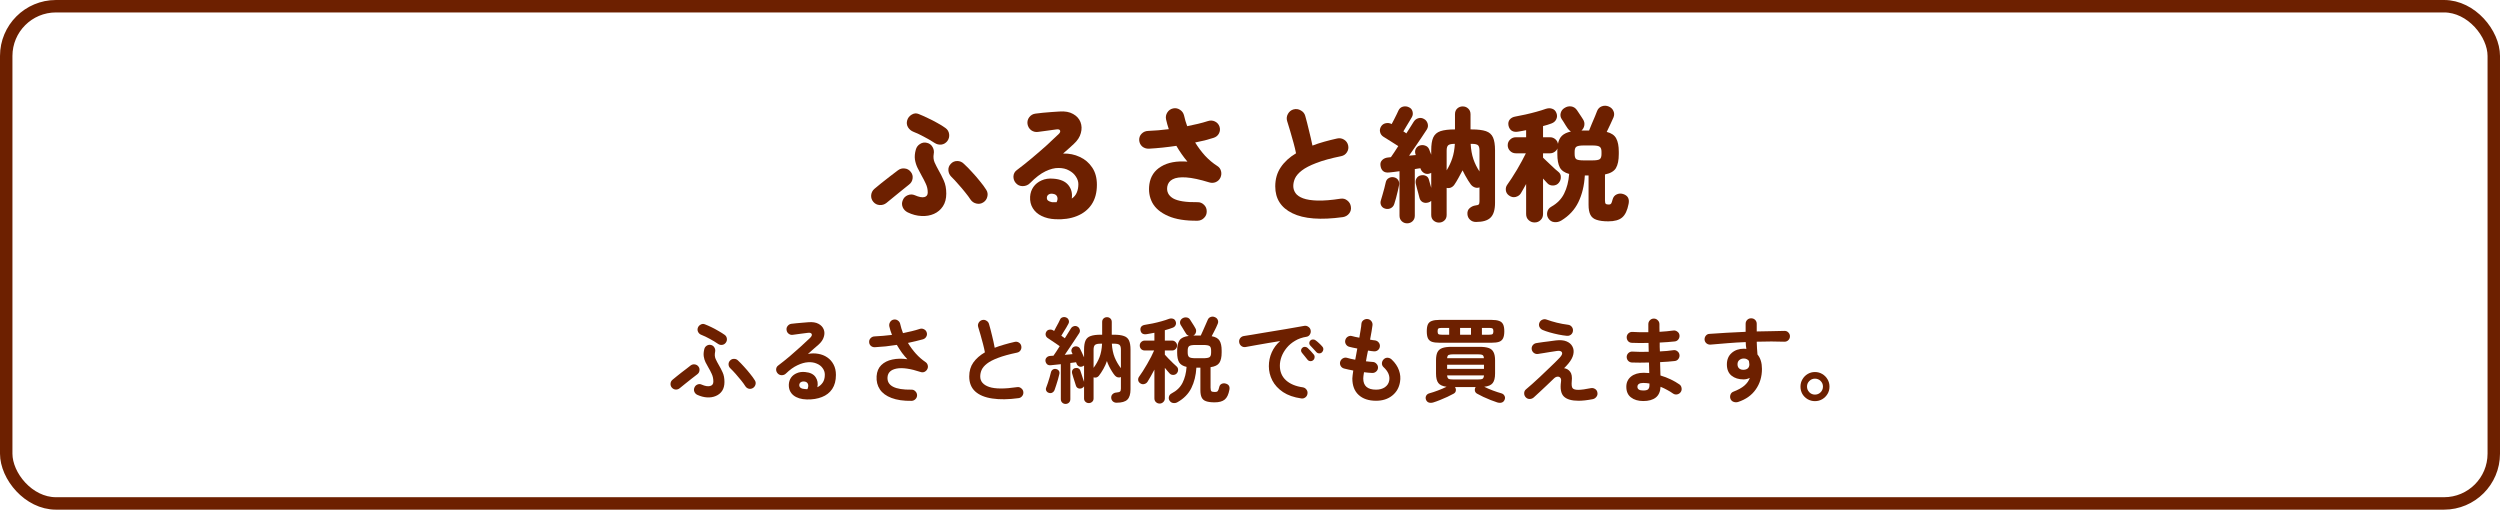 <svg width="402" height="82" viewBox="0 0 402 82" fill="none" xmlns="http://www.w3.org/2000/svg">
<rect x="1" y="1" width="400" height="79.952" rx="8" stroke="#6D2000" stroke-width="2"/>
<path d="M246.761 35.771C246.388 35.771 246.068 35.644 245.801 35.391C245.534 35.151 245.401 34.824 245.401 34.411V29.591C245.241 29.884 245.088 30.158 244.941 30.411C244.794 30.664 244.668 30.884 244.561 31.071C244.388 31.364 244.108 31.564 243.721 31.671C243.348 31.764 242.988 31.684 242.641 31.431C242.348 31.218 242.181 30.944 242.141 30.611C242.101 30.264 242.174 29.964 242.361 29.711C242.561 29.431 242.801 29.078 243.081 28.651C243.361 28.211 243.648 27.751 243.941 27.271C244.234 26.778 244.501 26.304 244.741 25.851C244.994 25.384 245.201 24.984 245.361 24.651H243.741C243.381 24.651 243.074 24.524 242.821 24.271C242.568 24.018 242.441 23.711 242.441 23.351C242.441 22.991 242.568 22.691 242.821 22.451C243.074 22.198 243.381 22.071 243.741 22.071H245.401V20.931C245.201 20.971 245.001 21.011 244.801 21.051C244.601 21.091 244.408 21.124 244.221 21.151C243.768 21.244 243.394 21.204 243.101 21.031C242.821 20.844 242.641 20.558 242.561 20.171C242.494 19.798 242.561 19.484 242.761 19.231C242.974 18.964 243.294 18.798 243.721 18.731C244.188 18.651 244.714 18.544 245.301 18.411C245.901 18.278 246.488 18.131 247.061 17.971C247.648 17.811 248.141 17.658 248.541 17.511C248.941 17.378 249.294 17.371 249.601 17.491C249.921 17.598 250.148 17.831 250.281 18.191C250.414 18.538 250.401 18.871 250.241 19.191C250.094 19.498 249.841 19.718 249.481 19.851C249.281 19.918 249.068 19.991 248.841 20.071C248.614 20.138 248.374 20.204 248.121 20.271V22.071H249.241C249.561 22.071 249.841 22.171 250.081 22.371C250.321 22.571 250.468 22.824 250.521 23.131C250.628 22.571 250.841 22.138 251.161 21.831C251.494 21.511 251.974 21.284 252.601 21.151C252.401 21.018 252.234 20.858 252.101 20.671C252.021 20.551 251.914 20.391 251.781 20.191C251.648 19.978 251.521 19.771 251.401 19.571C251.281 19.371 251.188 19.231 251.121 19.151C250.921 18.844 250.868 18.518 250.961 18.171C251.054 17.824 251.254 17.558 251.561 17.371C251.908 17.144 252.268 17.058 252.641 17.111C253.014 17.164 253.321 17.358 253.561 17.691C253.641 17.798 253.748 17.958 253.881 18.171C254.014 18.371 254.148 18.571 254.281 18.771C254.414 18.971 254.508 19.118 254.561 19.211C254.748 19.504 254.814 19.818 254.761 20.151C254.708 20.484 254.554 20.764 254.301 20.991H255.521C255.641 20.698 255.788 20.338 255.961 19.911C256.148 19.484 256.321 19.078 256.481 18.691C256.641 18.291 256.754 18.004 256.821 17.831C256.968 17.471 257.221 17.224 257.581 17.091C257.954 16.958 258.328 16.971 258.701 17.131C259.061 17.291 259.308 17.531 259.441 17.851C259.588 18.158 259.594 18.491 259.461 18.851C259.368 19.078 259.208 19.431 258.981 19.911C258.754 20.378 258.548 20.811 258.361 21.211C259.108 21.398 259.614 21.744 259.881 22.251C260.161 22.758 260.301 23.478 260.301 24.411V24.771C260.301 25.758 260.148 26.511 259.841 27.031C259.534 27.538 258.948 27.878 258.081 28.051V32.211C258.081 32.504 258.121 32.691 258.201 32.771C258.294 32.851 258.468 32.891 258.721 32.891C258.868 32.891 258.981 32.844 259.061 32.751C259.141 32.644 259.221 32.424 259.301 32.091C259.408 31.691 259.621 31.418 259.941 31.271C260.261 31.111 260.608 31.084 260.981 31.191C261.741 31.431 262.041 31.958 261.881 32.771C261.681 33.824 261.334 34.558 260.841 34.971C260.361 35.384 259.621 35.591 258.621 35.591C257.834 35.591 257.208 35.511 256.741 35.351C256.274 35.204 255.941 34.938 255.741 34.551C255.541 34.164 255.441 33.624 255.441 32.931V28.211H254.841C254.748 29.838 254.401 31.271 253.801 32.511C253.201 33.738 252.281 34.724 251.041 35.471C250.681 35.684 250.301 35.764 249.901 35.711C249.514 35.671 249.201 35.464 248.961 35.091C248.774 34.798 248.721 34.464 248.801 34.091C248.881 33.718 249.101 33.431 249.461 33.231C250.408 32.698 251.094 31.991 251.521 31.111C251.961 30.231 252.228 29.184 252.321 27.971C251.588 27.771 251.088 27.424 250.821 26.931C250.554 26.424 250.421 25.704 250.421 24.771V24.411C250.421 24.318 250.421 24.231 250.421 24.151C250.421 24.058 250.428 23.964 250.441 23.871C250.348 24.098 250.188 24.284 249.961 24.431C249.748 24.578 249.508 24.651 249.241 24.651H248.121V25.351C248.241 25.471 248.414 25.638 248.641 25.851C248.868 26.064 249.108 26.291 249.361 26.531C249.614 26.771 249.848 26.991 250.061 27.191C250.288 27.378 250.454 27.518 250.561 27.611C250.841 27.824 250.981 28.104 250.981 28.451C250.994 28.798 250.888 29.111 250.661 29.391C250.434 29.671 250.128 29.818 249.741 29.831C249.354 29.844 249.041 29.718 248.801 29.451C248.628 29.278 248.401 29.031 248.121 28.711V34.411C248.121 34.824 247.988 35.151 247.721 35.391C247.468 35.644 247.148 35.771 246.761 35.771ZM254.661 25.791H256.061C256.674 25.791 257.068 25.724 257.241 25.591C257.428 25.458 257.521 25.184 257.521 24.771V24.411C257.521 24.011 257.428 23.744 257.241 23.611C257.068 23.464 256.674 23.391 256.061 23.391H254.661C254.048 23.391 253.648 23.464 253.461 23.611C253.288 23.744 253.201 24.011 253.201 24.411V24.771C253.201 25.184 253.288 25.458 253.461 25.591C253.648 25.724 254.048 25.791 254.661 25.791Z" fill="#6D2000"/>
<path d="M226.261 35.911C225.927 35.911 225.641 35.798 225.401 35.571C225.161 35.344 225.041 35.044 225.041 34.671V27.531C224.721 27.571 224.421 27.611 224.141 27.651C223.861 27.678 223.614 27.704 223.401 27.731C222.961 27.784 222.621 27.704 222.381 27.491C222.154 27.278 222.021 26.984 221.981 26.611C221.927 26.264 222.021 25.971 222.261 25.731C222.514 25.478 222.867 25.338 223.321 25.311L223.661 25.271C223.807 25.071 223.981 24.818 224.181 24.511C224.381 24.191 224.601 23.851 224.841 23.491C224.627 23.344 224.354 23.171 224.021 22.971C223.701 22.771 223.394 22.578 223.101 22.391C222.807 22.204 222.594 22.071 222.461 21.991C222.181 21.818 222.001 21.571 221.921 21.251C221.841 20.931 221.894 20.624 222.081 20.331C222.254 20.051 222.507 19.878 222.841 19.811C223.174 19.744 223.487 19.791 223.781 19.951C223.901 19.738 224.034 19.484 224.181 19.191C224.327 18.898 224.467 18.618 224.601 18.351C224.734 18.084 224.827 17.884 224.881 17.751C225.027 17.444 225.261 17.244 225.581 17.151C225.914 17.058 226.241 17.091 226.561 17.251C226.867 17.384 227.061 17.618 227.141 17.951C227.221 18.271 227.181 18.571 227.021 18.851C226.941 18.998 226.814 19.211 226.641 19.491C226.481 19.771 226.307 20.058 226.121 20.351C225.947 20.644 225.794 20.904 225.661 21.131C225.754 21.184 225.841 21.238 225.921 21.291C226.001 21.344 226.074 21.398 226.141 21.451C226.381 21.064 226.601 20.718 226.801 20.411C227.001 20.091 227.167 19.824 227.301 19.611C227.487 19.304 227.741 19.104 228.061 19.011C228.381 18.918 228.687 18.958 228.981 19.131C229.261 19.278 229.454 19.518 229.561 19.851C229.667 20.184 229.627 20.504 229.441 20.811C229.214 21.158 228.941 21.571 228.621 22.051C228.301 22.531 227.961 23.031 227.601 23.551C227.254 24.071 226.914 24.564 226.581 25.031L227.661 24.931L227.621 24.831C227.514 24.524 227.521 24.238 227.641 23.971C227.774 23.691 227.981 23.504 228.261 23.411C228.567 23.304 228.867 23.304 229.161 23.411C229.454 23.504 229.667 23.698 229.801 23.991C229.841 24.084 229.887 24.211 229.941 24.371C230.007 24.518 230.074 24.684 230.141 24.871V24.171C230.141 23.278 230.247 22.591 230.461 22.111C230.687 21.618 231.074 21.278 231.621 21.091C232.181 20.904 232.947 20.811 233.921 20.811H233.961V18.371C233.961 17.984 234.081 17.678 234.321 17.451C234.574 17.224 234.867 17.111 235.201 17.111C235.547 17.111 235.841 17.224 236.081 17.451C236.334 17.678 236.461 17.984 236.461 18.371V20.811H236.641C237.627 20.811 238.394 20.904 238.941 21.091C239.487 21.278 239.867 21.618 240.081 22.111C240.294 22.591 240.401 23.278 240.401 24.171V32.611C240.401 33.731 240.161 34.524 239.681 34.991C239.214 35.458 238.434 35.691 237.341 35.691C236.954 35.691 236.634 35.571 236.381 35.331C236.127 35.104 235.987 34.804 235.961 34.431C235.934 34.018 236.054 33.698 236.321 33.471C236.587 33.231 236.907 33.084 237.281 33.031C237.547 33.004 237.714 32.951 237.781 32.871C237.861 32.778 237.901 32.611 237.901 32.371V30.131C237.647 30.224 237.394 30.224 237.141 30.131C236.887 30.038 236.674 29.878 236.501 29.651C236.394 29.504 236.254 29.298 236.081 29.031C235.921 28.751 235.754 28.464 235.581 28.171C235.421 27.864 235.287 27.604 235.181 27.391C234.994 27.764 234.774 28.171 234.521 28.611C234.281 29.051 234.054 29.424 233.841 29.731C233.694 29.931 233.507 30.078 233.281 30.171C233.067 30.251 232.847 30.264 232.621 30.211V34.551C232.621 34.938 232.501 35.238 232.261 35.451C232.021 35.678 231.727 35.791 231.381 35.791C231.047 35.791 230.754 35.678 230.501 35.451C230.261 35.238 230.141 34.938 230.141 34.551V32.291C230.087 32.344 230.021 32.398 229.941 32.451C229.874 32.491 229.794 32.524 229.701 32.551C229.367 32.658 229.061 32.644 228.781 32.511C228.514 32.364 228.341 32.144 228.261 31.851C228.221 31.678 228.161 31.444 228.081 31.151C228.001 30.858 227.921 30.564 227.841 30.271C227.761 29.964 227.701 29.724 227.661 29.551C227.594 29.204 227.634 28.911 227.781 28.671C227.927 28.431 228.141 28.278 228.421 28.211C228.727 28.131 229.007 28.151 229.261 28.271C229.527 28.378 229.701 28.598 229.781 28.931C229.821 29.078 229.874 29.271 229.941 29.511C230.007 29.738 230.074 29.971 230.141 30.211V27.791C230.114 27.818 230.061 27.844 229.981 27.871C229.647 28.004 229.334 27.998 229.041 27.851C228.747 27.691 228.547 27.464 228.441 27.171L228.401 27.051C228.267 27.064 228.121 27.084 227.961 27.111C227.814 27.138 227.661 27.164 227.501 27.191V34.671C227.501 35.044 227.381 35.344 227.141 35.571C226.901 35.798 226.607 35.911 226.261 35.911ZM222.741 33.551C222.447 33.471 222.234 33.304 222.101 33.051C221.967 32.784 221.947 32.511 222.041 32.231C222.121 31.991 222.207 31.698 222.301 31.351C222.407 30.991 222.507 30.631 222.601 30.271C222.694 29.911 222.767 29.604 222.821 29.351C222.887 29.018 223.054 28.778 223.321 28.631C223.587 28.484 223.867 28.444 224.161 28.511C224.454 28.578 224.674 28.724 224.821 28.951C224.981 29.178 225.027 29.464 224.961 29.811C224.921 30.051 224.854 30.358 224.761 30.731C224.681 31.104 224.587 31.478 224.481 31.851C224.387 32.211 224.294 32.524 224.201 32.791C224.107 33.098 223.921 33.324 223.641 33.471C223.361 33.618 223.061 33.644 222.741 33.551ZM237.901 27.571V24.211C237.901 23.784 237.821 23.498 237.661 23.351C237.501 23.204 237.161 23.131 236.641 23.131H236.481C236.534 24.064 236.681 24.884 236.921 25.591C237.161 26.284 237.487 26.944 237.901 27.571ZM232.621 27.391C233.007 26.764 233.307 26.124 233.521 25.471C233.747 24.804 233.887 24.024 233.941 23.131H233.921C233.401 23.131 233.054 23.204 232.881 23.351C232.707 23.498 232.621 23.784 232.621 24.211V27.391Z" fill="#6D2000"/>
<path d="M215.941 34.911C212.368 35.404 209.661 35.198 207.821 34.291C205.981 33.398 205.061 31.958 205.061 29.971C205.061 28.798 205.354 27.778 205.941 26.911C206.528 26.031 207.348 25.278 208.401 24.651C208.308 24.158 208.174 23.598 208.001 22.971C207.828 22.331 207.648 21.698 207.461 21.071C207.274 20.431 207.108 19.884 206.961 19.431C206.854 19.044 206.901 18.671 207.101 18.311C207.314 17.938 207.614 17.698 208.001 17.591C208.414 17.484 208.801 17.538 209.161 17.751C209.534 17.951 209.774 18.244 209.881 18.631C210.081 19.338 210.281 20.118 210.481 20.971C210.694 21.811 210.881 22.624 211.041 23.411C211.628 23.184 212.254 22.978 212.921 22.791C213.588 22.604 214.281 22.431 215.001 22.271C215.401 22.178 215.774 22.238 216.121 22.451C216.468 22.664 216.688 22.971 216.781 23.371C216.874 23.771 216.808 24.144 216.581 24.491C216.368 24.824 216.061 25.031 215.661 25.111C214.021 25.444 212.688 25.811 211.661 26.211C210.648 26.598 209.874 26.998 209.341 27.411C208.808 27.824 208.441 28.244 208.241 28.671C208.054 29.084 207.961 29.498 207.961 29.911C207.961 30.324 208.081 30.704 208.321 31.051C208.561 31.398 208.968 31.678 209.541 31.891C210.114 32.104 210.888 32.224 211.861 32.251C212.848 32.278 214.081 32.178 215.561 31.951C215.974 31.884 216.341 31.984 216.661 32.251C216.981 32.504 217.168 32.831 217.221 33.231C217.288 33.644 217.194 34.011 216.941 34.331C216.688 34.651 216.354 34.844 215.941 34.911Z" fill="#6D2000"/>
<path d="M192.581 35.491C190.621 35.518 189.041 35.264 187.841 34.731C186.641 34.211 185.794 33.504 185.301 32.611C184.821 31.704 184.661 30.704 184.821 29.611C185.008 28.358 185.641 27.411 186.721 26.771C187.801 26.118 189.208 25.858 190.941 25.991C190.288 25.218 189.694 24.371 189.161 23.451C187.641 23.678 186.168 23.831 184.741 23.911C184.328 23.924 183.968 23.804 183.661 23.551C183.368 23.284 183.208 22.944 183.181 22.531C183.168 22.118 183.301 21.771 183.581 21.491C183.861 21.211 184.208 21.064 184.621 21.051C185.154 21.024 185.694 20.991 186.241 20.951C186.801 20.898 187.368 20.838 187.941 20.771C187.848 20.504 187.768 20.244 187.701 19.991C187.634 19.724 187.568 19.458 187.501 19.191C187.421 18.791 187.488 18.424 187.701 18.091C187.914 17.744 188.228 17.524 188.641 17.431C189.041 17.351 189.408 17.424 189.741 17.651C190.088 17.878 190.308 18.191 190.401 18.591C190.468 18.871 190.541 19.158 190.621 19.451C190.701 19.731 190.794 20.011 190.901 20.291C191.501 20.171 192.081 20.044 192.641 19.911C193.201 19.778 193.728 19.631 194.221 19.471C194.621 19.338 195.001 19.358 195.361 19.531C195.721 19.704 195.968 19.984 196.101 20.371C196.221 20.758 196.188 21.124 196.001 21.471C195.814 21.818 195.521 22.051 195.121 22.171C194.694 22.304 194.234 22.438 193.741 22.571C193.248 22.691 192.728 22.804 192.181 22.911C192.648 23.671 193.181 24.384 193.781 25.051C194.394 25.704 195.048 26.251 195.741 26.691C196.048 26.878 196.248 27.151 196.341 27.511C196.434 27.871 196.401 28.224 196.241 28.571C196.081 28.904 195.828 29.144 195.481 29.291C195.148 29.424 194.808 29.438 194.461 29.331C192.954 28.864 191.714 28.598 190.741 28.531C189.781 28.464 189.054 28.564 188.561 28.831C188.081 29.084 187.794 29.471 187.701 29.991C187.568 30.804 187.874 31.438 188.621 31.891C189.381 32.331 190.688 32.538 192.541 32.511C192.954 32.498 193.308 32.638 193.601 32.931C193.894 33.211 194.041 33.558 194.041 33.971C194.054 34.384 193.914 34.738 193.621 35.031C193.341 35.324 192.994 35.478 192.581 35.491Z" fill="#6D2000"/>
<path d="M169.681 35.251C168.854 35.211 168.128 35.038 167.501 34.731C166.888 34.438 166.414 34.024 166.081 33.491C165.748 32.958 165.601 32.338 165.641 31.631C165.681 31.031 165.861 30.504 166.181 30.051C166.501 29.598 166.934 29.251 167.481 29.011C168.041 28.758 168.674 28.664 169.381 28.731C170.488 28.811 171.288 29.151 171.781 29.751C172.274 30.351 172.461 31.078 172.341 31.931C172.714 31.678 172.981 31.358 173.141 30.971C173.314 30.571 173.401 30.118 173.401 29.611C173.401 29.198 173.268 28.791 173.001 28.391C172.748 27.991 172.381 27.664 171.901 27.411C171.434 27.144 170.874 27.011 170.221 27.011C169.581 26.998 168.874 27.178 168.101 27.551C167.328 27.924 166.508 28.551 165.641 29.431C165.334 29.751 164.941 29.918 164.461 29.931C163.994 29.931 163.614 29.758 163.321 29.411C163.068 29.104 162.948 28.751 162.961 28.351C162.988 27.938 163.161 27.611 163.481 27.371C164.281 26.771 165.094 26.124 165.921 25.431C166.748 24.738 167.534 24.058 168.281 23.391C169.028 22.711 169.681 22.098 170.241 21.551C170.454 21.351 170.528 21.164 170.461 20.991C170.394 20.818 170.188 20.758 169.841 20.811C169.374 20.878 168.894 20.944 168.401 21.011C167.908 21.078 167.408 21.144 166.901 21.211C166.501 21.264 166.134 21.171 165.801 20.931C165.481 20.678 165.288 20.344 165.221 19.931C165.168 19.531 165.261 19.171 165.501 18.851C165.754 18.518 166.088 18.324 166.501 18.271C166.834 18.218 167.234 18.171 167.701 18.131C168.181 18.091 168.661 18.051 169.141 18.011C169.621 17.971 170.028 17.944 170.361 17.931C171.254 17.864 171.988 17.998 172.561 18.331C173.134 18.651 173.528 19.084 173.741 19.631C173.954 20.178 173.974 20.764 173.801 21.391C173.641 22.018 173.261 22.604 172.661 23.151C172.488 23.324 172.248 23.544 171.941 23.811C171.648 24.078 171.314 24.371 170.941 24.691C171.914 24.664 172.808 24.844 173.621 25.231C174.448 25.604 175.114 26.171 175.621 26.931C176.128 27.678 176.381 28.604 176.381 29.711C176.381 30.978 176.094 32.038 175.521 32.891C174.948 33.731 174.154 34.351 173.141 34.751C172.141 35.151 170.988 35.318 169.681 35.251ZM169.161 32.511C169.334 32.524 169.581 32.524 169.901 32.511C170.061 32.191 170.094 31.904 170.001 31.651C169.908 31.384 169.688 31.224 169.341 31.171C169.074 31.118 168.848 31.144 168.661 31.251C168.474 31.358 168.368 31.511 168.341 31.711C168.314 31.951 168.374 32.131 168.521 32.251C168.681 32.371 168.894 32.458 169.161 32.511Z" fill="#6D2000"/>
<path d="M145.961 34.151C145.587 33.964 145.321 33.691 145.161 33.331C145.001 32.958 145.001 32.584 145.161 32.211C145.307 31.824 145.574 31.551 145.961 31.391C146.347 31.231 146.727 31.231 147.101 31.391C147.767 31.684 148.281 31.784 148.641 31.691C149.001 31.598 149.181 31.351 149.181 30.951C149.181 30.444 149.074 29.971 148.861 29.531C148.661 29.091 148.434 28.651 148.181 28.211C147.954 27.811 147.741 27.404 147.541 26.991C147.341 26.578 147.201 26.131 147.121 25.651C147.054 25.171 147.101 24.644 147.261 24.071C147.367 23.671 147.594 23.364 147.941 23.151C148.287 22.924 148.661 22.864 149.061 22.971C149.461 23.064 149.761 23.291 149.961 23.651C150.161 23.998 150.221 24.371 150.141 24.771C150.061 25.251 150.107 25.698 150.281 26.111C150.467 26.524 150.687 26.958 150.941 27.411C151.221 27.891 151.494 28.431 151.761 29.031C152.027 29.618 152.161 30.318 152.161 31.131C152.161 31.944 151.981 32.624 151.621 33.171C151.261 33.718 150.781 34.124 150.181 34.391C149.581 34.658 148.914 34.771 148.181 34.731C147.447 34.704 146.707 34.511 145.961 34.151ZM158.101 32.551C157.767 32.764 157.401 32.824 157.001 32.731C156.601 32.638 156.287 32.424 156.061 32.091C155.847 31.758 155.561 31.371 155.201 30.931C154.854 30.491 154.481 30.051 154.081 29.611C153.694 29.158 153.327 28.764 152.981 28.431C152.687 28.138 152.527 27.791 152.501 27.391C152.474 26.991 152.601 26.644 152.881 26.351C153.161 26.044 153.507 25.891 153.921 25.891C154.334 25.891 154.687 26.038 154.981 26.331C155.434 26.744 155.881 27.198 156.321 27.691C156.774 28.171 157.194 28.658 157.581 29.151C157.981 29.631 158.314 30.084 158.581 30.511C158.807 30.858 158.867 31.231 158.761 31.631C158.667 32.031 158.447 32.338 158.101 32.551ZM142.541 32.631C142.221 32.884 141.854 32.998 141.441 32.971C141.041 32.944 140.707 32.778 140.441 32.471C140.174 32.164 140.054 31.804 140.081 31.391C140.121 30.978 140.294 30.638 140.601 30.371C140.921 30.091 141.301 29.778 141.741 29.431C142.194 29.071 142.654 28.711 143.121 28.351C143.587 27.991 144.007 27.671 144.381 27.391C144.714 27.138 145.081 27.038 145.481 27.091C145.881 27.131 146.207 27.318 146.461 27.651C146.714 27.971 146.807 28.331 146.741 28.731C146.687 29.118 146.494 29.438 146.161 29.691C145.801 29.971 145.394 30.298 144.941 30.671C144.501 31.031 144.067 31.384 143.641 31.731C143.214 32.078 142.847 32.378 142.541 32.631ZM150.261 22.971C149.687 22.598 149.114 22.264 148.541 21.971C147.981 21.664 147.427 21.404 146.881 21.191C146.507 21.044 146.214 20.798 146.001 20.451C145.801 20.104 145.761 19.731 145.881 19.331C146.001 18.944 146.241 18.644 146.601 18.431C146.974 18.204 147.347 18.171 147.721 18.331C148.187 18.518 148.681 18.738 149.201 18.991C149.721 19.231 150.227 19.491 150.721 19.771C151.214 20.038 151.654 20.311 152.041 20.591C152.374 20.831 152.567 21.158 152.621 21.571C152.674 21.971 152.581 22.338 152.341 22.671C152.087 23.004 151.761 23.198 151.361 23.251C150.974 23.291 150.607 23.198 150.261 22.971Z" fill="#6D2000"/>
<path d="M291.842 64.502C291.412 64.502 291.017 64.397 290.657 64.187C290.307 63.977 290.027 63.697 289.817 63.347C289.617 62.987 289.517 62.597 289.517 62.177C289.517 61.737 289.622 61.342 289.832 60.992C290.042 60.632 290.322 60.347 290.672 60.137C291.032 59.927 291.422 59.822 291.842 59.822C292.272 59.822 292.662 59.927 293.012 60.137C293.372 60.347 293.657 60.632 293.867 60.992C294.077 61.342 294.182 61.737 294.182 62.177C294.182 62.607 294.077 62.997 293.867 63.347C293.657 63.697 293.377 63.977 293.027 64.187C292.677 64.397 292.282 64.502 291.842 64.502ZM291.842 63.452C292.202 63.452 292.507 63.327 292.757 63.077C293.007 62.817 293.132 62.512 293.132 62.162C293.132 61.812 293.007 61.512 292.757 61.262C292.507 61.012 292.202 60.887 291.842 60.887C291.492 60.887 291.192 61.012 290.942 61.262C290.692 61.512 290.567 61.812 290.567 62.162C290.567 62.502 290.687 62.802 290.927 63.062C291.177 63.322 291.482 63.452 291.842 63.452Z" fill="#6D2000"/>
<path d="M279.482 64.637C279.242 64.707 279.007 64.702 278.777 64.622C278.557 64.552 278.392 64.407 278.282 64.187C278.182 63.957 278.172 63.722 278.252 63.482C278.332 63.242 278.487 63.077 278.717 62.987C279.477 62.697 280.067 62.372 280.487 62.012C280.907 61.652 281.202 61.237 281.372 60.767C281.032 60.927 280.697 61.007 280.367 61.007C279.577 61.007 278.932 60.807 278.432 60.407C277.932 59.997 277.682 59.397 277.682 58.607C277.682 57.817 277.942 57.197 278.462 56.747C278.982 56.297 279.637 56.072 280.427 56.072C280.497 56.072 280.562 56.077 280.622 56.087C280.682 56.087 280.747 56.092 280.817 56.102C280.787 55.932 280.762 55.757 280.742 55.577C280.732 55.397 280.722 55.207 280.712 55.007C279.712 55.047 278.727 55.107 277.757 55.187C276.797 55.257 275.902 55.332 275.072 55.412C274.832 55.432 274.617 55.372 274.427 55.232C274.237 55.082 274.127 54.887 274.097 54.647C274.077 54.397 274.142 54.177 274.292 53.987C274.442 53.797 274.637 53.697 274.877 53.687C275.727 53.617 276.652 53.557 277.652 53.507C278.652 53.447 279.667 53.397 280.697 53.357V52.067C280.697 51.817 280.782 51.607 280.952 51.437C281.122 51.267 281.332 51.182 281.582 51.182C281.842 51.182 282.057 51.267 282.227 51.437C282.397 51.607 282.482 51.817 282.482 52.067V53.297C283.312 53.277 284.107 53.262 284.867 53.252C285.627 53.232 286.327 53.217 286.967 53.207C287.217 53.207 287.422 53.297 287.582 53.477C287.752 53.657 287.832 53.867 287.822 54.107C287.812 54.357 287.717 54.562 287.537 54.722C287.367 54.882 287.157 54.957 286.907 54.947C285.627 54.897 284.152 54.897 282.482 54.947C282.492 55.297 282.507 55.647 282.527 55.997C282.557 56.347 282.582 56.682 282.602 57.002C283.082 57.572 283.322 58.347 283.322 59.327C283.322 60.577 282.992 61.672 282.332 62.612C281.682 63.552 280.732 64.227 279.482 64.637ZM280.367 59.462C280.657 59.452 280.882 59.377 281.042 59.237C281.212 59.087 281.297 58.872 281.297 58.592C281.297 58.512 281.287 58.422 281.267 58.322C281.257 58.222 281.242 58.122 281.222 58.022C281.012 57.772 280.737 57.647 280.397 57.647C280.117 57.647 279.877 57.732 279.677 57.902C279.487 58.062 279.392 58.287 279.392 58.577C279.392 58.867 279.482 59.092 279.662 59.252C279.852 59.402 280.087 59.472 280.367 59.462Z" fill="#6D2000"/>
<path d="M264.242 64.487C263.422 64.487 262.762 64.292 262.262 63.902C261.762 63.522 261.512 62.952 261.512 62.192C261.512 61.512 261.762 60.967 262.262 60.557C262.772 60.147 263.452 59.942 264.302 59.942C264.602 59.942 264.902 59.957 265.202 59.987L265.157 58.292C264.117 58.322 263.197 58.322 262.397 58.292C262.147 58.272 261.942 58.172 261.782 57.992C261.632 57.802 261.562 57.587 261.572 57.347C261.592 57.107 261.692 56.907 261.872 56.747C262.062 56.587 262.277 56.517 262.517 56.537C262.897 56.557 263.307 56.572 263.747 56.582C264.197 56.582 264.652 56.577 265.112 56.567C265.102 56.327 265.097 56.087 265.097 55.847C265.097 55.607 265.092 55.372 265.082 55.142C264.592 55.152 264.117 55.157 263.657 55.157C263.197 55.147 262.777 55.137 262.397 55.127C262.147 55.117 261.942 55.022 261.782 54.842C261.632 54.652 261.562 54.432 261.572 54.182C261.592 53.942 261.692 53.742 261.872 53.582C262.062 53.422 262.277 53.352 262.517 53.372C263.257 53.422 264.102 53.437 265.052 53.417V52.127C265.052 51.877 265.137 51.667 265.307 51.497C265.477 51.317 265.687 51.227 265.937 51.227C266.187 51.227 266.397 51.317 266.567 51.497C266.747 51.667 266.837 51.877 266.837 52.127C266.837 52.307 266.837 52.502 266.837 52.712C266.837 52.912 266.842 53.127 266.852 53.357C267.262 53.327 267.657 53.297 268.037 53.267C268.417 53.227 268.762 53.187 269.072 53.147C269.312 53.117 269.527 53.177 269.717 53.327C269.917 53.467 270.032 53.657 270.062 53.897C270.092 54.147 270.032 54.372 269.882 54.572C269.742 54.762 269.552 54.872 269.312 54.902C268.962 54.942 268.577 54.977 268.157 55.007C267.747 55.037 267.322 55.062 266.882 55.082C266.882 55.312 266.882 55.547 266.882 55.787C266.892 56.027 266.902 56.267 266.912 56.507C267.312 56.487 267.692 56.462 268.052 56.432C268.422 56.392 268.762 56.352 269.072 56.312C269.312 56.272 269.527 56.327 269.717 56.477C269.917 56.627 270.032 56.822 270.062 57.062C270.092 57.302 270.032 57.522 269.882 57.722C269.742 57.912 269.552 58.022 269.312 58.052C268.972 58.092 268.602 58.127 268.202 58.157C267.802 58.187 267.382 58.212 266.942 58.232C266.962 58.632 266.972 59.012 266.972 59.372C266.982 59.732 266.992 60.067 267.002 60.377C267.582 60.547 268.132 60.757 268.652 61.007C269.172 61.257 269.632 61.522 270.032 61.802C270.232 61.932 270.352 62.122 270.392 62.372C270.442 62.622 270.397 62.847 270.257 63.047C270.117 63.247 269.922 63.372 269.672 63.422C269.432 63.462 269.212 63.412 269.012 63.272C268.732 63.072 268.422 62.882 268.082 62.702C267.742 62.512 267.387 62.342 267.017 62.192C266.977 62.982 266.717 63.562 266.237 63.932C265.757 64.302 265.092 64.487 264.242 64.487ZM264.227 62.792C264.637 62.792 264.907 62.722 265.037 62.582C265.167 62.432 265.232 62.222 265.232 61.952V61.667C264.892 61.607 264.557 61.577 264.227 61.577C263.907 61.577 263.672 61.632 263.522 61.742C263.372 61.852 263.297 62.002 263.297 62.192C263.297 62.592 263.607 62.792 264.227 62.792Z" fill="#6D2000"/>
<path d="M253.832 64.442C252.722 64.442 251.932 64.212 251.462 63.752C251.002 63.292 250.852 62.497 251.012 61.367C251.052 61.077 251.012 60.867 250.892 60.737C250.772 60.597 250.612 60.542 250.412 60.572C250.222 60.592 250.032 60.697 249.842 60.887C249.512 61.207 249.142 61.562 248.732 61.952C248.322 62.342 247.927 62.712 247.547 63.062C247.167 63.412 246.857 63.697 246.617 63.917C246.427 64.077 246.207 64.157 245.957 64.157C245.717 64.157 245.512 64.067 245.342 63.887C245.172 63.707 245.087 63.492 245.087 63.242C245.087 62.982 245.182 62.772 245.372 62.612C245.642 62.382 245.972 62.097 246.362 61.757C246.752 61.407 247.162 61.032 247.592 60.632C248.032 60.222 248.457 59.817 248.867 59.417C249.287 59.017 249.667 58.652 250.007 58.322C250.357 57.982 250.627 57.707 250.817 57.497C251.167 57.117 251.277 56.827 251.147 56.627C251.027 56.427 250.732 56.367 250.262 56.447C250.212 56.457 250.087 56.477 249.887 56.507C249.687 56.537 249.452 56.572 249.182 56.612C248.912 56.652 248.642 56.697 248.372 56.747C248.112 56.787 247.887 56.822 247.697 56.852C247.507 56.882 247.387 56.902 247.337 56.912C247.087 56.952 246.862 56.902 246.662 56.762C246.472 56.622 246.352 56.432 246.302 56.192C246.262 55.942 246.312 55.722 246.452 55.532C246.602 55.332 246.797 55.212 247.037 55.172C247.087 55.162 247.212 55.142 247.412 55.112C247.622 55.082 247.862 55.047 248.132 55.007C248.412 54.967 248.692 54.932 248.972 54.902C249.262 54.862 249.517 54.827 249.737 54.797C249.957 54.767 250.112 54.747 250.202 54.737C250.882 54.657 251.442 54.707 251.882 54.887C252.332 55.067 252.652 55.342 252.842 55.712C253.042 56.072 253.092 56.492 252.992 56.972C252.892 57.442 252.632 57.932 252.212 58.442C252.132 58.542 252.027 58.662 251.897 58.802C251.777 58.932 251.647 59.067 251.507 59.207C251.907 59.257 252.232 59.447 252.482 59.777C252.732 60.097 252.817 60.612 252.737 61.322C252.687 61.872 252.732 62.237 252.872 62.417C253.022 62.597 253.322 62.687 253.772 62.687C254.012 62.687 254.312 62.662 254.672 62.612C255.032 62.562 255.407 62.497 255.797 62.417C256.037 62.367 256.262 62.407 256.472 62.537C256.692 62.667 256.822 62.862 256.862 63.122C256.912 63.382 256.857 63.612 256.697 63.812C256.547 64.012 256.352 64.137 256.112 64.187C255.232 64.357 254.472 64.442 253.832 64.442ZM251.957 54.002C251.537 53.962 251.082 53.892 250.592 53.792C250.102 53.692 249.632 53.577 249.182 53.447C248.732 53.317 248.357 53.187 248.057 53.057C247.827 52.957 247.657 52.797 247.547 52.577C247.447 52.357 247.442 52.132 247.532 51.902C247.622 51.672 247.782 51.507 248.012 51.407C248.242 51.307 248.472 51.302 248.702 51.392C249.192 51.572 249.737 51.737 250.337 51.887C250.947 52.037 251.542 52.147 252.122 52.217C252.382 52.247 252.587 52.357 252.737 52.547C252.887 52.727 252.952 52.942 252.932 53.192C252.912 53.442 252.807 53.647 252.617 53.807C252.427 53.957 252.207 54.022 251.957 54.002Z" fill="#6D2000"/>
<path d="M230.477 64.712C230.207 64.792 229.967 64.797 229.757 64.727C229.557 64.667 229.407 64.522 229.307 64.292C229.217 64.062 229.222 63.847 229.322 63.647C229.422 63.447 229.597 63.312 229.847 63.242C230.257 63.132 230.712 62.982 231.212 62.792C231.722 62.602 232.187 62.402 232.607 62.192C231.977 62.112 231.537 61.912 231.287 61.592C231.037 61.272 230.912 60.762 230.912 60.062V57.947C230.912 57.387 230.987 56.952 231.137 56.642C231.297 56.322 231.557 56.097 231.917 55.967C232.277 55.837 232.772 55.772 233.402 55.772H237.917C238.547 55.772 239.042 55.837 239.402 55.967C239.762 56.097 240.017 56.322 240.167 56.642C240.327 56.952 240.407 57.387 240.407 57.947V60.062C240.407 60.772 240.277 61.287 240.017 61.607C239.767 61.927 239.317 62.122 238.667 62.192C239.077 62.402 239.537 62.602 240.047 62.792C240.557 62.982 241.012 63.132 241.412 63.242C241.652 63.312 241.822 63.447 241.922 63.647C242.032 63.847 242.037 64.062 241.937 64.292C241.837 64.522 241.687 64.667 241.487 64.727C241.287 64.797 241.047 64.792 240.767 64.712C240.447 64.612 240.087 64.482 239.687 64.322C239.287 64.162 238.892 63.992 238.502 63.812C238.122 63.632 237.792 63.462 237.512 63.302C237.322 63.192 237.207 63.042 237.167 62.852C237.127 62.652 237.157 62.462 237.257 62.282L237.302 62.237H233.957C233.957 62.247 233.967 62.262 233.987 62.282C234.097 62.462 234.132 62.652 234.092 62.852C234.062 63.042 233.947 63.192 233.747 63.302C233.467 63.462 233.132 63.632 232.742 63.812C232.352 63.992 231.957 64.162 231.557 64.322C231.167 64.482 230.807 64.612 230.477 64.712ZM231.467 55.112C230.957 55.112 230.552 55.062 230.252 54.962C229.952 54.852 229.737 54.662 229.607 54.392C229.487 54.122 229.427 53.747 229.427 53.267C229.427 52.787 229.487 52.417 229.607 52.157C229.737 51.887 229.952 51.702 230.252 51.602C230.552 51.492 230.957 51.437 231.467 51.437H239.837C240.357 51.437 240.762 51.492 241.052 51.602C241.352 51.702 241.567 51.887 241.697 52.157C241.827 52.417 241.892 52.787 241.892 53.267C241.892 53.747 241.827 54.122 241.697 54.392C241.567 54.662 241.352 54.852 241.052 54.962C240.762 55.062 240.357 55.112 239.837 55.112H231.467ZM232.697 59.312H238.622V58.652H232.697V59.312ZM233.747 61.022H237.572C237.972 61.022 238.242 60.987 238.382 60.917C238.522 60.837 238.602 60.652 238.622 60.362H232.697C232.717 60.652 232.797 60.837 232.937 60.917C233.077 60.987 233.347 61.022 233.747 61.022ZM232.697 57.602H238.607C238.597 57.322 238.517 57.147 238.367 57.077C238.227 57.007 237.962 56.972 237.572 56.972H233.747C233.357 56.972 233.087 57.007 232.937 57.077C232.797 57.147 232.717 57.322 232.697 57.602ZM231.857 53.822H233.027V52.727H231.857C231.567 52.727 231.377 52.762 231.287 52.832C231.207 52.902 231.167 53.047 231.167 53.267C231.167 53.487 231.207 53.637 231.287 53.717C231.377 53.787 231.567 53.822 231.857 53.822ZM238.292 53.822H239.447C239.737 53.822 239.922 53.787 240.002 53.717C240.092 53.637 240.137 53.487 240.137 53.267C240.137 53.047 240.092 52.902 240.002 52.832C239.922 52.762 239.737 52.727 239.447 52.727H238.292V53.822ZM234.782 53.822H236.537V52.727H234.782V53.822Z" fill="#6D2000"/>
<path d="M221.267 64.442C220.087 64.442 219.157 64.132 218.477 63.512C217.797 62.892 217.457 62.007 217.457 60.857C217.457 60.737 217.472 60.567 217.502 60.347C217.532 60.127 217.567 59.872 217.607 59.582C217.327 59.532 217.057 59.477 216.797 59.417C216.547 59.357 216.317 59.302 216.107 59.252C215.867 59.182 215.687 59.037 215.567 58.817C215.457 58.597 215.437 58.372 215.507 58.142C215.587 57.912 215.732 57.737 215.942 57.617C216.162 57.497 216.387 57.472 216.617 57.542C216.967 57.652 217.402 57.752 217.922 57.842C217.972 57.552 218.027 57.257 218.087 56.957C218.147 56.657 218.202 56.352 218.252 56.042C217.982 55.992 217.732 55.942 217.502 55.892C217.272 55.842 217.082 55.797 216.932 55.757C216.702 55.687 216.527 55.547 216.407 55.337C216.287 55.117 216.262 54.892 216.332 54.662C216.402 54.422 216.542 54.242 216.752 54.122C216.962 54.002 217.187 53.977 217.427 54.047C217.547 54.077 217.707 54.117 217.907 54.167C218.107 54.207 218.332 54.252 218.582 54.302C218.662 53.832 218.732 53.407 218.792 53.027C218.862 52.637 218.902 52.322 218.912 52.082C218.932 51.832 219.042 51.632 219.242 51.482C219.452 51.332 219.677 51.272 219.917 51.302C220.167 51.332 220.367 51.447 220.517 51.647C220.667 51.837 220.727 52.057 220.697 52.307C220.667 52.557 220.617 52.887 220.547 53.297C220.487 53.697 220.407 54.137 220.307 54.617C220.467 54.647 220.612 54.672 220.742 54.692C220.882 54.702 221.007 54.717 221.117 54.737C221.357 54.777 221.552 54.892 221.702 55.082C221.852 55.272 221.912 55.487 221.882 55.727C221.852 55.977 221.737 56.177 221.537 56.327C221.347 56.467 221.132 56.522 220.892 56.492C220.772 56.482 220.632 56.467 220.472 56.447C220.312 56.417 220.147 56.392 219.977 56.372C219.917 56.662 219.857 56.952 219.797 57.242C219.747 57.532 219.697 57.817 219.647 58.097C219.847 58.117 220.037 58.137 220.217 58.157C220.407 58.177 220.582 58.192 220.742 58.202C220.982 58.212 221.182 58.312 221.342 58.502C221.512 58.682 221.592 58.892 221.582 59.132C221.572 59.382 221.472 59.587 221.282 59.747C221.102 59.907 220.887 59.982 220.637 59.972C220.437 59.952 220.227 59.937 220.007 59.927C219.787 59.907 219.562 59.882 219.332 59.852C219.252 60.332 219.212 60.667 219.212 60.857C219.212 62.057 219.897 62.657 221.267 62.657C221.837 62.657 222.312 62.527 222.692 62.267C223.072 61.997 223.302 61.647 223.382 61.217C223.532 60.457 223.227 59.727 222.467 59.027C222.287 58.857 222.202 58.647 222.212 58.397C222.232 58.137 222.337 57.922 222.527 57.752C222.707 57.582 222.917 57.507 223.157 57.527C223.397 57.547 223.607 57.642 223.787 57.812C224.347 58.342 224.737 58.922 224.957 59.552C225.177 60.172 225.232 60.797 225.122 61.427C224.972 62.337 224.552 63.067 223.862 63.617C223.172 64.167 222.307 64.442 221.267 64.442Z" fill="#6D2000"/>
<path d="M209.237 64.067C208.057 63.897 207.082 63.557 206.312 63.047C205.542 62.527 204.967 61.902 204.587 61.172C204.217 60.442 204.032 59.682 204.032 58.892C204.032 58.092 204.187 57.347 204.497 56.657C204.807 55.957 205.257 55.352 205.847 54.842C205.247 54.932 204.607 55.037 203.927 55.157C203.247 55.267 202.587 55.382 201.947 55.502C201.317 55.612 200.762 55.712 200.282 55.802C200.032 55.842 199.807 55.787 199.607 55.637C199.417 55.487 199.302 55.292 199.262 55.052C199.222 54.802 199.272 54.582 199.412 54.392C199.562 54.192 199.762 54.072 200.012 54.032C200.332 53.982 200.742 53.917 201.242 53.837C201.742 53.747 202.302 53.652 202.922 53.552C203.542 53.452 204.177 53.347 204.827 53.237C205.477 53.127 206.112 53.022 206.732 52.922C207.362 52.812 207.937 52.712 208.457 52.622C208.977 52.532 209.402 52.457 209.732 52.397C209.962 52.357 210.177 52.407 210.377 52.547C210.587 52.687 210.712 52.872 210.752 53.102C210.802 53.342 210.762 53.567 210.632 53.777C210.512 53.987 210.332 54.112 210.092 54.152C209.392 54.262 208.777 54.477 208.247 54.797C207.717 55.107 207.267 55.487 206.897 55.937C206.537 56.377 206.262 56.847 206.072 57.347C205.892 57.837 205.802 58.322 205.802 58.802C205.802 59.772 206.132 60.557 206.792 61.157C207.452 61.747 208.352 62.122 209.492 62.282C209.732 62.322 209.927 62.442 210.077 62.642C210.227 62.842 210.282 63.062 210.242 63.302C210.212 63.552 210.097 63.752 209.897 63.902C209.697 64.052 209.477 64.107 209.237 64.067ZM211.142 57.932C211.012 58.042 210.852 58.087 210.662 58.067C210.482 58.047 210.337 57.962 210.227 57.812C210.117 57.672 209.977 57.497 209.807 57.287C209.637 57.067 209.482 56.877 209.342 56.717C209.252 56.607 209.207 56.477 209.207 56.327C209.217 56.167 209.287 56.032 209.417 55.922C209.537 55.812 209.672 55.762 209.822 55.772C209.982 55.772 210.127 55.827 210.257 55.937C210.407 56.067 210.577 56.237 210.767 56.447C210.967 56.657 211.132 56.847 211.262 57.017C211.372 57.157 211.412 57.317 211.382 57.497C211.362 57.677 211.282 57.822 211.142 57.932ZM212.582 56.642C212.452 56.772 212.292 56.832 212.102 56.822C211.922 56.812 211.772 56.737 211.652 56.597C211.532 56.457 211.377 56.287 211.187 56.087C211.007 55.887 210.842 55.712 210.692 55.562C210.592 55.462 210.537 55.332 210.527 55.172C210.527 55.012 210.587 54.872 210.707 54.752C210.817 54.642 210.952 54.587 211.112 54.587C211.272 54.577 211.417 54.622 211.547 54.722C211.707 54.832 211.892 54.987 212.102 55.187C212.312 55.377 212.487 55.557 212.627 55.727C212.747 55.857 212.802 56.012 212.792 56.192C212.782 56.362 212.712 56.512 212.582 56.642Z" fill="#6D2000"/>
<path d="M195.317 64.697C194.737 64.697 194.277 64.637 193.937 64.517C193.607 64.407 193.372 64.207 193.232 63.917C193.092 63.637 193.022 63.242 193.022 62.732V59.117H192.377C192.307 60.357 192.037 61.452 191.567 62.402C191.097 63.342 190.357 64.097 189.347 64.667C189.127 64.797 188.892 64.842 188.642 64.802C188.402 64.772 188.207 64.642 188.057 64.412C187.937 64.222 187.907 64.007 187.967 63.767C188.037 63.537 188.182 63.367 188.402 63.257C189.212 62.837 189.797 62.267 190.157 61.547C190.517 60.827 190.732 59.977 190.802 58.997C190.222 58.867 189.822 58.622 189.602 58.262C189.392 57.902 189.287 57.377 189.287 56.687V56.372C189.287 55.622 189.417 55.067 189.677 54.707C189.937 54.337 190.432 54.107 191.162 54.017C191.072 53.977 190.987 53.927 190.907 53.867C190.827 53.807 190.762 53.732 190.712 53.642C190.652 53.542 190.567 53.407 190.457 53.237C190.357 53.067 190.252 52.892 190.142 52.712C190.042 52.532 189.952 52.387 189.872 52.277C189.752 52.087 189.717 51.887 189.767 51.677C189.827 51.467 189.952 51.302 190.142 51.182C190.362 51.052 190.587 51.007 190.817 51.047C191.047 51.077 191.227 51.192 191.357 51.392C191.437 51.502 191.532 51.652 191.642 51.842C191.762 52.022 191.877 52.202 191.987 52.382C192.097 52.552 192.172 52.682 192.212 52.772C192.342 52.982 192.372 53.207 192.302 53.447C192.242 53.677 192.102 53.847 191.882 53.957H193.082C193.192 53.737 193.317 53.462 193.457 53.132C193.607 52.792 193.752 52.462 193.892 52.142C194.032 51.822 194.137 51.582 194.207 51.422C194.297 51.202 194.452 51.052 194.672 50.972C194.902 50.882 195.132 50.892 195.362 51.002C195.582 51.092 195.732 51.237 195.812 51.437C195.902 51.637 195.902 51.847 195.812 52.067C195.752 52.217 195.667 52.412 195.557 52.652C195.447 52.882 195.327 53.122 195.197 53.372C195.067 53.622 194.947 53.852 194.837 54.062C195.457 54.172 195.877 54.407 196.097 54.767C196.327 55.127 196.442 55.662 196.442 56.372V56.687C196.442 57.427 196.317 57.982 196.067 58.352C195.827 58.712 195.357 58.942 194.657 59.042V62.327C194.657 62.627 194.702 62.822 194.792 62.912C194.882 62.992 195.077 63.032 195.377 63.032C195.587 63.032 195.732 62.982 195.812 62.882C195.902 62.772 195.982 62.562 196.052 62.252C196.102 62.002 196.227 61.827 196.427 61.727C196.637 61.627 196.862 61.612 197.102 61.682C197.592 61.822 197.787 62.152 197.687 62.672C197.547 63.432 197.297 63.957 196.937 64.247C196.577 64.547 196.037 64.697 195.317 64.697ZM186.467 64.892C186.237 64.892 186.037 64.812 185.867 64.652C185.707 64.502 185.627 64.302 185.627 64.052V59.432C185.437 59.802 185.242 60.162 185.042 60.512C184.852 60.862 184.677 61.157 184.517 61.397C184.397 61.577 184.222 61.697 183.992 61.757C183.762 61.817 183.542 61.772 183.332 61.622C183.152 61.492 183.047 61.327 183.017 61.127C182.997 60.917 183.047 60.732 183.167 60.572C183.347 60.332 183.547 60.037 183.767 59.687C183.997 59.327 184.227 58.947 184.457 58.547C184.687 58.147 184.902 57.757 185.102 57.377C185.302 56.987 185.462 56.647 185.582 56.357H184.067C183.847 56.357 183.657 56.282 183.497 56.132C183.347 55.972 183.272 55.782 183.272 55.562C183.272 55.342 183.347 55.157 183.497 55.007C183.657 54.847 183.847 54.767 184.067 54.767H185.627V53.507C185.417 53.547 185.207 53.587 184.997 53.627C184.797 53.667 184.597 53.702 184.397 53.732C183.817 53.822 183.482 53.617 183.392 53.117C183.352 52.887 183.392 52.692 183.512 52.532C183.642 52.372 183.842 52.272 184.112 52.232C184.472 52.182 184.887 52.107 185.357 52.007C185.837 51.907 186.307 51.792 186.767 51.662C187.237 51.532 187.637 51.402 187.967 51.272C188.207 51.192 188.427 51.187 188.627 51.257C188.827 51.317 188.967 51.462 189.047 51.692C189.127 51.902 189.122 52.102 189.032 52.292C188.942 52.482 188.787 52.617 188.567 52.697C188.387 52.767 188.187 52.837 187.967 52.907C187.757 52.967 187.537 53.032 187.307 53.102V54.767H188.477C188.697 54.767 188.882 54.847 189.032 55.007C189.192 55.157 189.272 55.342 189.272 55.562C189.272 55.782 189.192 55.972 189.032 56.132C188.882 56.282 188.697 56.357 188.477 56.357H187.307V57.032C187.457 57.192 187.652 57.402 187.892 57.662C188.142 57.912 188.387 58.157 188.627 58.397C188.867 58.627 189.052 58.797 189.182 58.907C189.352 59.057 189.437 59.237 189.437 59.447C189.447 59.657 189.382 59.847 189.242 60.017C189.102 60.187 188.912 60.277 188.672 60.287C188.442 60.297 188.247 60.222 188.087 60.062C187.997 59.962 187.882 59.832 187.742 59.672C187.602 59.512 187.457 59.337 187.307 59.147V64.052C187.307 64.302 187.222 64.502 187.052 64.652C186.892 64.812 186.697 64.892 186.467 64.892ZM192.257 57.602H193.457C193.997 57.602 194.347 57.542 194.507 57.422C194.667 57.302 194.747 57.057 194.747 56.687V56.372C194.747 56.012 194.667 55.772 194.507 55.652C194.347 55.532 193.997 55.472 193.457 55.472H192.257C191.727 55.472 191.382 55.532 191.222 55.652C191.062 55.772 190.982 56.012 190.982 56.372V56.687C190.982 57.057 191.062 57.302 191.222 57.422C191.382 57.542 191.727 57.602 192.257 57.602Z" fill="#6D2000"/>
<path d="M171.347 64.952C171.137 64.952 170.957 64.882 170.807 64.742C170.657 64.602 170.582 64.417 170.582 64.187V58.562C170.272 58.592 169.982 58.622 169.712 58.652C169.442 58.682 169.202 58.707 168.992 58.727C168.732 58.757 168.527 58.707 168.377 58.577C168.227 58.437 168.137 58.257 168.107 58.037C168.087 57.817 168.152 57.632 168.302 57.482C168.452 57.322 168.667 57.237 168.947 57.227C169.017 57.217 169.087 57.212 169.157 57.212C169.237 57.212 169.317 57.207 169.397 57.197C169.517 57.017 169.667 56.797 169.847 56.537C170.027 56.267 170.212 55.977 170.402 55.667C170.222 55.537 170.007 55.387 169.757 55.217C169.507 55.047 169.267 54.887 169.037 54.737C168.807 54.577 168.622 54.452 168.482 54.362C168.312 54.252 168.202 54.102 168.152 53.912C168.102 53.712 168.137 53.517 168.257 53.327C168.367 53.147 168.527 53.042 168.737 53.012C168.957 52.972 169.157 53.007 169.337 53.117C169.387 53.137 169.442 53.172 169.502 53.222C169.602 53.032 169.712 52.822 169.832 52.592C169.962 52.362 170.082 52.142 170.192 51.932C170.302 51.712 170.387 51.537 170.447 51.407C170.527 51.207 170.672 51.077 170.882 51.017C171.092 50.957 171.297 50.977 171.497 51.077C171.677 51.167 171.797 51.312 171.857 51.512C171.917 51.702 171.897 51.887 171.797 52.067C171.727 52.207 171.622 52.397 171.482 52.637C171.342 52.867 171.197 53.102 171.047 53.342C170.907 53.582 170.777 53.797 170.657 53.987C170.767 54.057 170.867 54.127 170.957 54.197C171.057 54.267 171.147 54.332 171.227 54.392C171.427 54.072 171.612 53.772 171.782 53.492C171.962 53.212 172.102 52.987 172.202 52.817C172.312 52.637 172.467 52.517 172.667 52.457C172.867 52.387 173.062 52.407 173.252 52.517C173.432 52.617 173.552 52.767 173.612 52.967C173.682 53.167 173.662 53.362 173.552 53.552C173.362 53.842 173.132 54.192 172.862 54.602C172.592 55.002 172.312 55.422 172.022 55.862C171.742 56.292 171.472 56.692 171.212 57.062C171.432 57.042 171.647 57.022 171.857 57.002C172.077 56.982 172.282 56.962 172.472 56.942L172.337 56.642C172.257 56.462 172.257 56.287 172.337 56.117C172.417 55.937 172.547 55.812 172.727 55.742C172.917 55.672 173.102 55.672 173.282 55.742C173.462 55.802 173.597 55.922 173.687 56.102C173.767 56.252 173.867 56.462 173.987 56.732C174.107 56.992 174.217 57.237 174.317 57.467V56.222C174.317 55.592 174.397 55.102 174.557 54.752C174.717 54.402 174.992 54.162 175.382 54.032C175.772 53.892 176.307 53.822 176.987 53.822H177.227V51.767C177.227 51.537 177.302 51.352 177.452 51.212C177.602 51.072 177.787 51.002 178.007 51.002C178.217 51.002 178.397 51.072 178.547 51.212C178.697 51.352 178.772 51.537 178.772 51.767V53.822H179.117C179.807 53.822 180.342 53.892 180.722 54.032C181.112 54.162 181.387 54.402 181.547 54.752C181.707 55.102 181.787 55.592 181.787 56.222V62.597C181.787 63.377 181.617 63.932 181.277 64.262C180.947 64.592 180.367 64.757 179.537 64.757C179.297 64.757 179.097 64.682 178.937 64.532C178.787 64.392 178.702 64.207 178.682 63.977C178.672 63.727 178.747 63.527 178.907 63.377C179.077 63.217 179.277 63.132 179.507 63.122C179.827 63.092 180.027 63.037 180.107 62.957C180.197 62.877 180.242 62.712 180.242 62.462V60.632C180.082 60.702 179.912 60.717 179.732 60.677C179.552 60.627 179.402 60.532 179.282 60.392C179.142 60.232 178.987 60.017 178.817 59.747C178.647 59.477 178.487 59.192 178.337 58.892C178.187 58.582 178.072 58.302 177.992 58.052C177.862 58.462 177.672 58.887 177.422 59.327C177.172 59.767 176.932 60.132 176.702 60.422C176.602 60.552 176.472 60.642 176.312 60.692C176.152 60.732 175.997 60.727 175.847 60.677V64.067C175.847 64.297 175.772 64.477 175.622 64.607C175.472 64.747 175.292 64.817 175.082 64.817C174.872 64.817 174.692 64.747 174.542 64.607C174.392 64.477 174.317 64.297 174.317 64.067V62.117C174.247 62.247 174.122 62.352 173.942 62.432C173.742 62.502 173.552 62.502 173.372 62.432C173.192 62.352 173.072 62.217 173.012 62.027C172.962 61.867 172.897 61.662 172.817 61.412C172.737 61.162 172.657 60.912 172.577 60.662C172.507 60.412 172.447 60.207 172.397 60.047C172.347 59.837 172.367 59.652 172.457 59.492C172.557 59.332 172.697 59.232 172.877 59.192C173.067 59.142 173.242 59.157 173.402 59.237C173.562 59.307 173.672 59.442 173.732 59.642C173.782 59.782 173.842 59.962 173.912 60.182C173.982 60.392 174.052 60.607 174.122 60.827C174.202 61.047 174.267 61.237 174.317 61.397V58.772C174.287 58.792 174.257 58.812 174.227 58.832C174.197 58.852 174.162 58.872 174.122 58.892C173.912 58.992 173.712 59.002 173.522 58.922C173.332 58.832 173.202 58.697 173.132 58.517C173.122 58.477 173.107 58.432 173.087 58.382C173.067 58.332 173.047 58.287 173.027 58.247C172.897 58.257 172.752 58.277 172.592 58.307C172.442 58.327 172.282 58.347 172.112 58.367V64.187C172.112 64.417 172.037 64.602 171.887 64.742C171.737 64.882 171.557 64.952 171.347 64.952ZM168.647 63.167C168.467 63.117 168.332 63.007 168.242 62.837C168.162 62.667 168.157 62.497 168.227 62.327C168.307 62.117 168.397 61.867 168.497 61.577C168.597 61.277 168.692 60.972 168.782 60.662C168.872 60.352 168.942 60.087 168.992 59.867C169.042 59.667 169.147 59.517 169.307 59.417C169.467 59.317 169.642 59.292 169.832 59.342C170.022 59.382 170.167 59.477 170.267 59.627C170.367 59.767 170.392 59.942 170.342 60.152C170.292 60.382 170.222 60.657 170.132 60.977C170.042 61.287 169.947 61.597 169.847 61.907C169.757 62.207 169.667 62.472 169.577 62.702C169.507 62.892 169.382 63.037 169.202 63.137C169.032 63.227 168.847 63.237 168.647 63.167ZM180.242 59.207V56.237C180.242 55.847 180.167 55.587 180.017 55.457C179.867 55.327 179.567 55.262 179.117 55.262H178.787C178.837 56.112 178.987 56.847 179.237 57.467C179.487 58.077 179.822 58.657 180.242 59.207ZM175.847 59.147C176.257 58.597 176.577 58.022 176.807 57.422C177.037 56.822 177.172 56.102 177.212 55.262H176.987C176.547 55.262 176.247 55.327 176.087 55.457C175.927 55.587 175.847 55.847 175.847 56.237V59.147Z" fill="#6D2000"/>
<path d="M163.772 64.022C162.162 64.242 160.762 64.262 159.572 64.082C158.382 63.912 157.462 63.532 156.812 62.942C156.172 62.352 155.852 61.552 155.852 60.542C155.852 59.662 156.072 58.912 156.512 58.292C156.962 57.662 157.582 57.117 158.372 56.657C158.302 56.267 158.202 55.822 158.072 55.322C157.942 54.822 157.807 54.327 157.667 53.837C157.527 53.337 157.402 52.917 157.292 52.577C157.222 52.347 157.247 52.122 157.367 51.902C157.497 51.682 157.677 51.537 157.907 51.467C158.157 51.397 158.387 51.427 158.597 51.557C158.817 51.677 158.962 51.857 159.032 52.097C159.202 52.677 159.367 53.307 159.527 53.987C159.697 54.657 159.837 55.302 159.947 55.922C160.427 55.732 160.937 55.562 161.477 55.412C162.017 55.252 162.577 55.107 163.157 54.977C163.397 54.917 163.622 54.952 163.832 55.082C164.042 55.212 164.172 55.397 164.222 55.637C164.272 55.887 164.232 56.117 164.102 56.327C163.972 56.527 163.787 56.652 163.547 56.702C162.297 56.962 161.282 57.242 160.502 57.542C159.722 57.832 159.122 58.142 158.702 58.472C158.292 58.792 158.007 59.127 157.847 59.477C157.697 59.817 157.622 60.172 157.622 60.542C157.622 61.332 158.102 61.892 159.062 62.222C160.022 62.542 161.517 62.552 163.547 62.252C163.797 62.212 164.017 62.272 164.207 62.432C164.407 62.582 164.522 62.777 164.552 63.017C164.582 63.267 164.522 63.487 164.372 63.677C164.222 63.877 164.022 63.992 163.772 64.022Z" fill="#6D2000"/>
<path d="M146.582 64.457C145.292 64.477 144.217 64.322 143.357 63.992C142.507 63.672 141.882 63.212 141.482 62.612C141.082 62.012 140.907 61.307 140.957 60.497C141.007 59.747 141.257 59.152 141.707 58.712C142.167 58.262 142.762 57.962 143.492 57.812C144.222 57.652 145.027 57.637 145.907 57.767C145.627 57.477 145.337 57.132 145.037 56.732C144.747 56.332 144.472 55.907 144.212 55.457C143.622 55.547 143.027 55.627 142.427 55.697C141.837 55.757 141.257 55.802 140.687 55.832C140.437 55.842 140.222 55.772 140.042 55.622C139.862 55.462 139.767 55.257 139.757 55.007C139.747 54.757 139.827 54.547 139.997 54.377C140.167 54.197 140.377 54.102 140.627 54.092C141.067 54.072 141.522 54.042 141.992 54.002C142.472 53.962 142.952 53.912 143.432 53.852C143.332 53.612 143.247 53.377 143.177 53.147C143.107 52.907 143.047 52.677 142.997 52.457C142.957 52.217 143.002 51.992 143.132 51.782C143.262 51.572 143.447 51.442 143.687 51.392C143.937 51.342 144.162 51.387 144.362 51.527C144.572 51.667 144.702 51.857 144.752 52.097C144.862 52.587 145.012 53.077 145.202 53.567C145.692 53.467 146.162 53.362 146.612 53.252C147.072 53.142 147.497 53.022 147.887 52.892C148.117 52.812 148.342 52.827 148.562 52.937C148.792 53.047 148.942 53.217 149.012 53.447C149.092 53.687 149.072 53.912 148.952 54.122C148.842 54.332 148.667 54.477 148.427 54.557C148.057 54.657 147.667 54.757 147.257 54.857C146.857 54.957 146.437 55.052 145.997 55.142C146.367 55.752 146.792 56.327 147.272 56.867C147.752 57.397 148.267 57.847 148.817 58.217C149.007 58.347 149.127 58.517 149.177 58.727C149.237 58.937 149.217 59.142 149.117 59.342C149.017 59.542 148.867 59.692 148.667 59.792C148.467 59.882 148.262 59.892 148.052 59.822C146.392 59.272 145.097 59.087 144.167 59.267C143.247 59.447 142.762 59.912 142.712 60.662C142.622 62.032 143.902 62.697 146.552 62.657C146.802 62.647 147.012 62.732 147.182 62.912C147.362 63.082 147.457 63.292 147.467 63.542C147.467 63.792 147.382 64.002 147.212 64.172C147.042 64.352 146.832 64.447 146.582 64.457Z" fill="#6D2000"/>
<path d="M129.752 64.232C128.842 64.212 128.122 63.992 127.592 63.572C127.072 63.152 126.822 62.577 126.842 61.847C126.862 61.417 126.982 61.042 127.202 60.722C127.432 60.402 127.742 60.162 128.132 60.002C128.522 59.832 128.967 59.772 129.467 59.822C130.267 59.892 130.827 60.167 131.147 60.647C131.467 61.117 131.562 61.657 131.432 62.267C131.782 62.097 132.067 61.852 132.287 61.532C132.517 61.202 132.632 60.777 132.632 60.257C132.632 59.867 132.517 59.517 132.287 59.207C132.067 58.887 131.752 58.642 131.342 58.472C130.942 58.292 130.477 58.217 129.947 58.247C129.417 58.277 128.847 58.437 128.237 58.727C127.627 59.007 127.002 59.457 126.362 60.077C126.182 60.247 125.957 60.332 125.687 60.332C125.417 60.322 125.197 60.217 125.027 60.017C124.867 59.827 124.792 59.612 124.802 59.372C124.822 59.122 124.927 58.927 125.117 58.787C125.737 58.317 126.357 57.822 126.977 57.302C127.597 56.772 128.187 56.252 128.747 55.742C129.317 55.232 129.817 54.767 130.247 54.347C130.517 54.087 130.607 53.872 130.517 53.702C130.437 53.532 130.222 53.472 129.872 53.522C129.532 53.562 129.142 53.612 128.702 53.672C128.272 53.732 127.867 53.787 127.487 53.837C127.247 53.877 127.027 53.822 126.827 53.672C126.627 53.522 126.512 53.322 126.482 53.072C126.442 52.832 126.497 52.617 126.647 52.427C126.797 52.227 126.997 52.107 127.247 52.067C127.467 52.037 127.742 52.007 128.072 51.977C128.412 51.947 128.757 51.917 129.107 51.887C129.467 51.857 129.772 51.832 130.022 51.812C130.672 51.762 131.202 51.847 131.612 52.067C132.022 52.287 132.302 52.587 132.452 52.967C132.602 53.337 132.607 53.742 132.467 54.182C132.337 54.622 132.052 55.037 131.612 55.427C131.412 55.597 131.157 55.817 130.847 56.087C130.547 56.357 130.237 56.632 129.917 56.912C130.487 56.802 131.042 56.797 131.582 56.897C132.122 56.987 132.602 57.177 133.022 57.467C133.452 57.757 133.792 58.142 134.042 58.622C134.292 59.092 134.417 59.647 134.417 60.287C134.417 61.197 134.217 61.952 133.817 62.552C133.417 63.142 132.867 63.572 132.167 63.842C131.467 64.122 130.662 64.252 129.752 64.232ZM129.482 62.567C129.502 62.567 129.532 62.567 129.572 62.567C129.602 62.567 129.637 62.572 129.677 62.582C129.727 62.582 129.782 62.577 129.842 62.567C129.982 62.237 130.007 61.962 129.917 61.742C129.827 61.522 129.647 61.392 129.377 61.352C129.137 61.322 128.937 61.357 128.777 61.457C128.627 61.547 128.542 61.697 128.522 61.907C128.512 62.307 128.832 62.527 129.482 62.567Z" fill="#6D2000"/>
<path d="M112.142 63.497C111.922 63.397 111.762 63.237 111.662 63.017C111.562 62.787 111.562 62.557 111.662 62.327C111.752 62.097 111.912 61.932 112.142 61.832C112.382 61.732 112.612 61.737 112.832 61.847C113.382 62.087 113.832 62.162 114.182 62.072C114.532 61.982 114.707 61.747 114.707 61.367C114.707 60.907 114.622 60.497 114.452 60.137C114.292 59.777 114.112 59.432 113.912 59.102C113.742 58.822 113.587 58.537 113.447 58.247C113.307 57.957 113.212 57.642 113.162 57.302C113.112 56.962 113.142 56.572 113.252 56.132C113.312 55.892 113.447 55.707 113.657 55.577C113.867 55.447 114.092 55.412 114.332 55.472C114.572 55.532 114.752 55.667 114.872 55.877C115.002 56.087 115.042 56.317 114.992 56.567C114.902 56.997 114.927 57.377 115.067 57.707C115.217 58.037 115.392 58.372 115.592 58.712C115.802 59.062 116.002 59.447 116.192 59.867C116.392 60.287 116.492 60.807 116.492 61.427C116.492 61.997 116.367 62.472 116.117 62.852C115.867 63.222 115.527 63.497 115.097 63.677C114.677 63.857 114.212 63.932 113.702 63.902C113.192 63.872 112.672 63.737 112.142 63.497ZM121.082 62.387C120.872 62.517 120.647 62.557 120.407 62.507C120.177 62.447 119.992 62.312 119.852 62.102C119.692 61.842 119.472 61.537 119.192 61.187C118.912 60.837 118.617 60.487 118.307 60.137C117.997 59.787 117.707 59.482 117.437 59.222C117.257 59.052 117.162 58.847 117.152 58.607C117.142 58.367 117.222 58.157 117.392 57.977C117.562 57.797 117.767 57.707 118.007 57.707C118.257 57.697 118.472 57.777 118.652 57.947C118.972 58.247 119.302 58.587 119.642 58.967C119.992 59.347 120.317 59.727 120.617 60.107C120.927 60.487 121.177 60.832 121.367 61.142C121.507 61.352 121.547 61.577 121.487 61.817C121.427 62.057 121.292 62.247 121.082 62.387ZM109.307 62.417C109.117 62.577 108.897 62.652 108.647 62.642C108.407 62.622 108.202 62.517 108.032 62.327C107.872 62.137 107.802 61.922 107.822 61.682C107.842 61.432 107.947 61.227 108.137 61.067C108.317 60.917 108.537 60.737 108.797 60.527C109.057 60.317 109.327 60.102 109.607 59.882C109.897 59.662 110.167 59.457 110.417 59.267C110.677 59.067 110.887 58.902 111.047 58.772C111.247 58.622 111.467 58.562 111.707 58.592C111.957 58.622 112.157 58.737 112.307 58.937C112.457 59.127 112.512 59.347 112.472 59.597C112.442 59.837 112.327 60.032 112.127 60.182C111.867 60.372 111.562 60.607 111.212 60.887C110.862 61.157 110.517 61.432 110.177 61.712C109.837 61.982 109.547 62.217 109.307 62.417ZM115.457 55.292C115.037 55.002 114.592 54.732 114.122 54.482C113.652 54.222 113.212 54.012 112.802 53.852C112.572 53.772 112.397 53.627 112.277 53.417C112.157 53.197 112.132 52.972 112.202 52.742C112.282 52.502 112.432 52.322 112.652 52.202C112.872 52.072 113.097 52.052 113.327 52.142C113.667 52.272 114.032 52.432 114.422 52.622C114.812 52.812 115.192 53.017 115.562 53.237C115.932 53.447 116.257 53.652 116.537 53.852C116.737 54.002 116.852 54.202 116.882 54.452C116.912 54.692 116.852 54.912 116.702 55.112C116.552 55.312 116.357 55.427 116.117 55.457C115.877 55.487 115.657 55.432 115.457 55.292Z" fill="#6D2000"/>
</svg>
